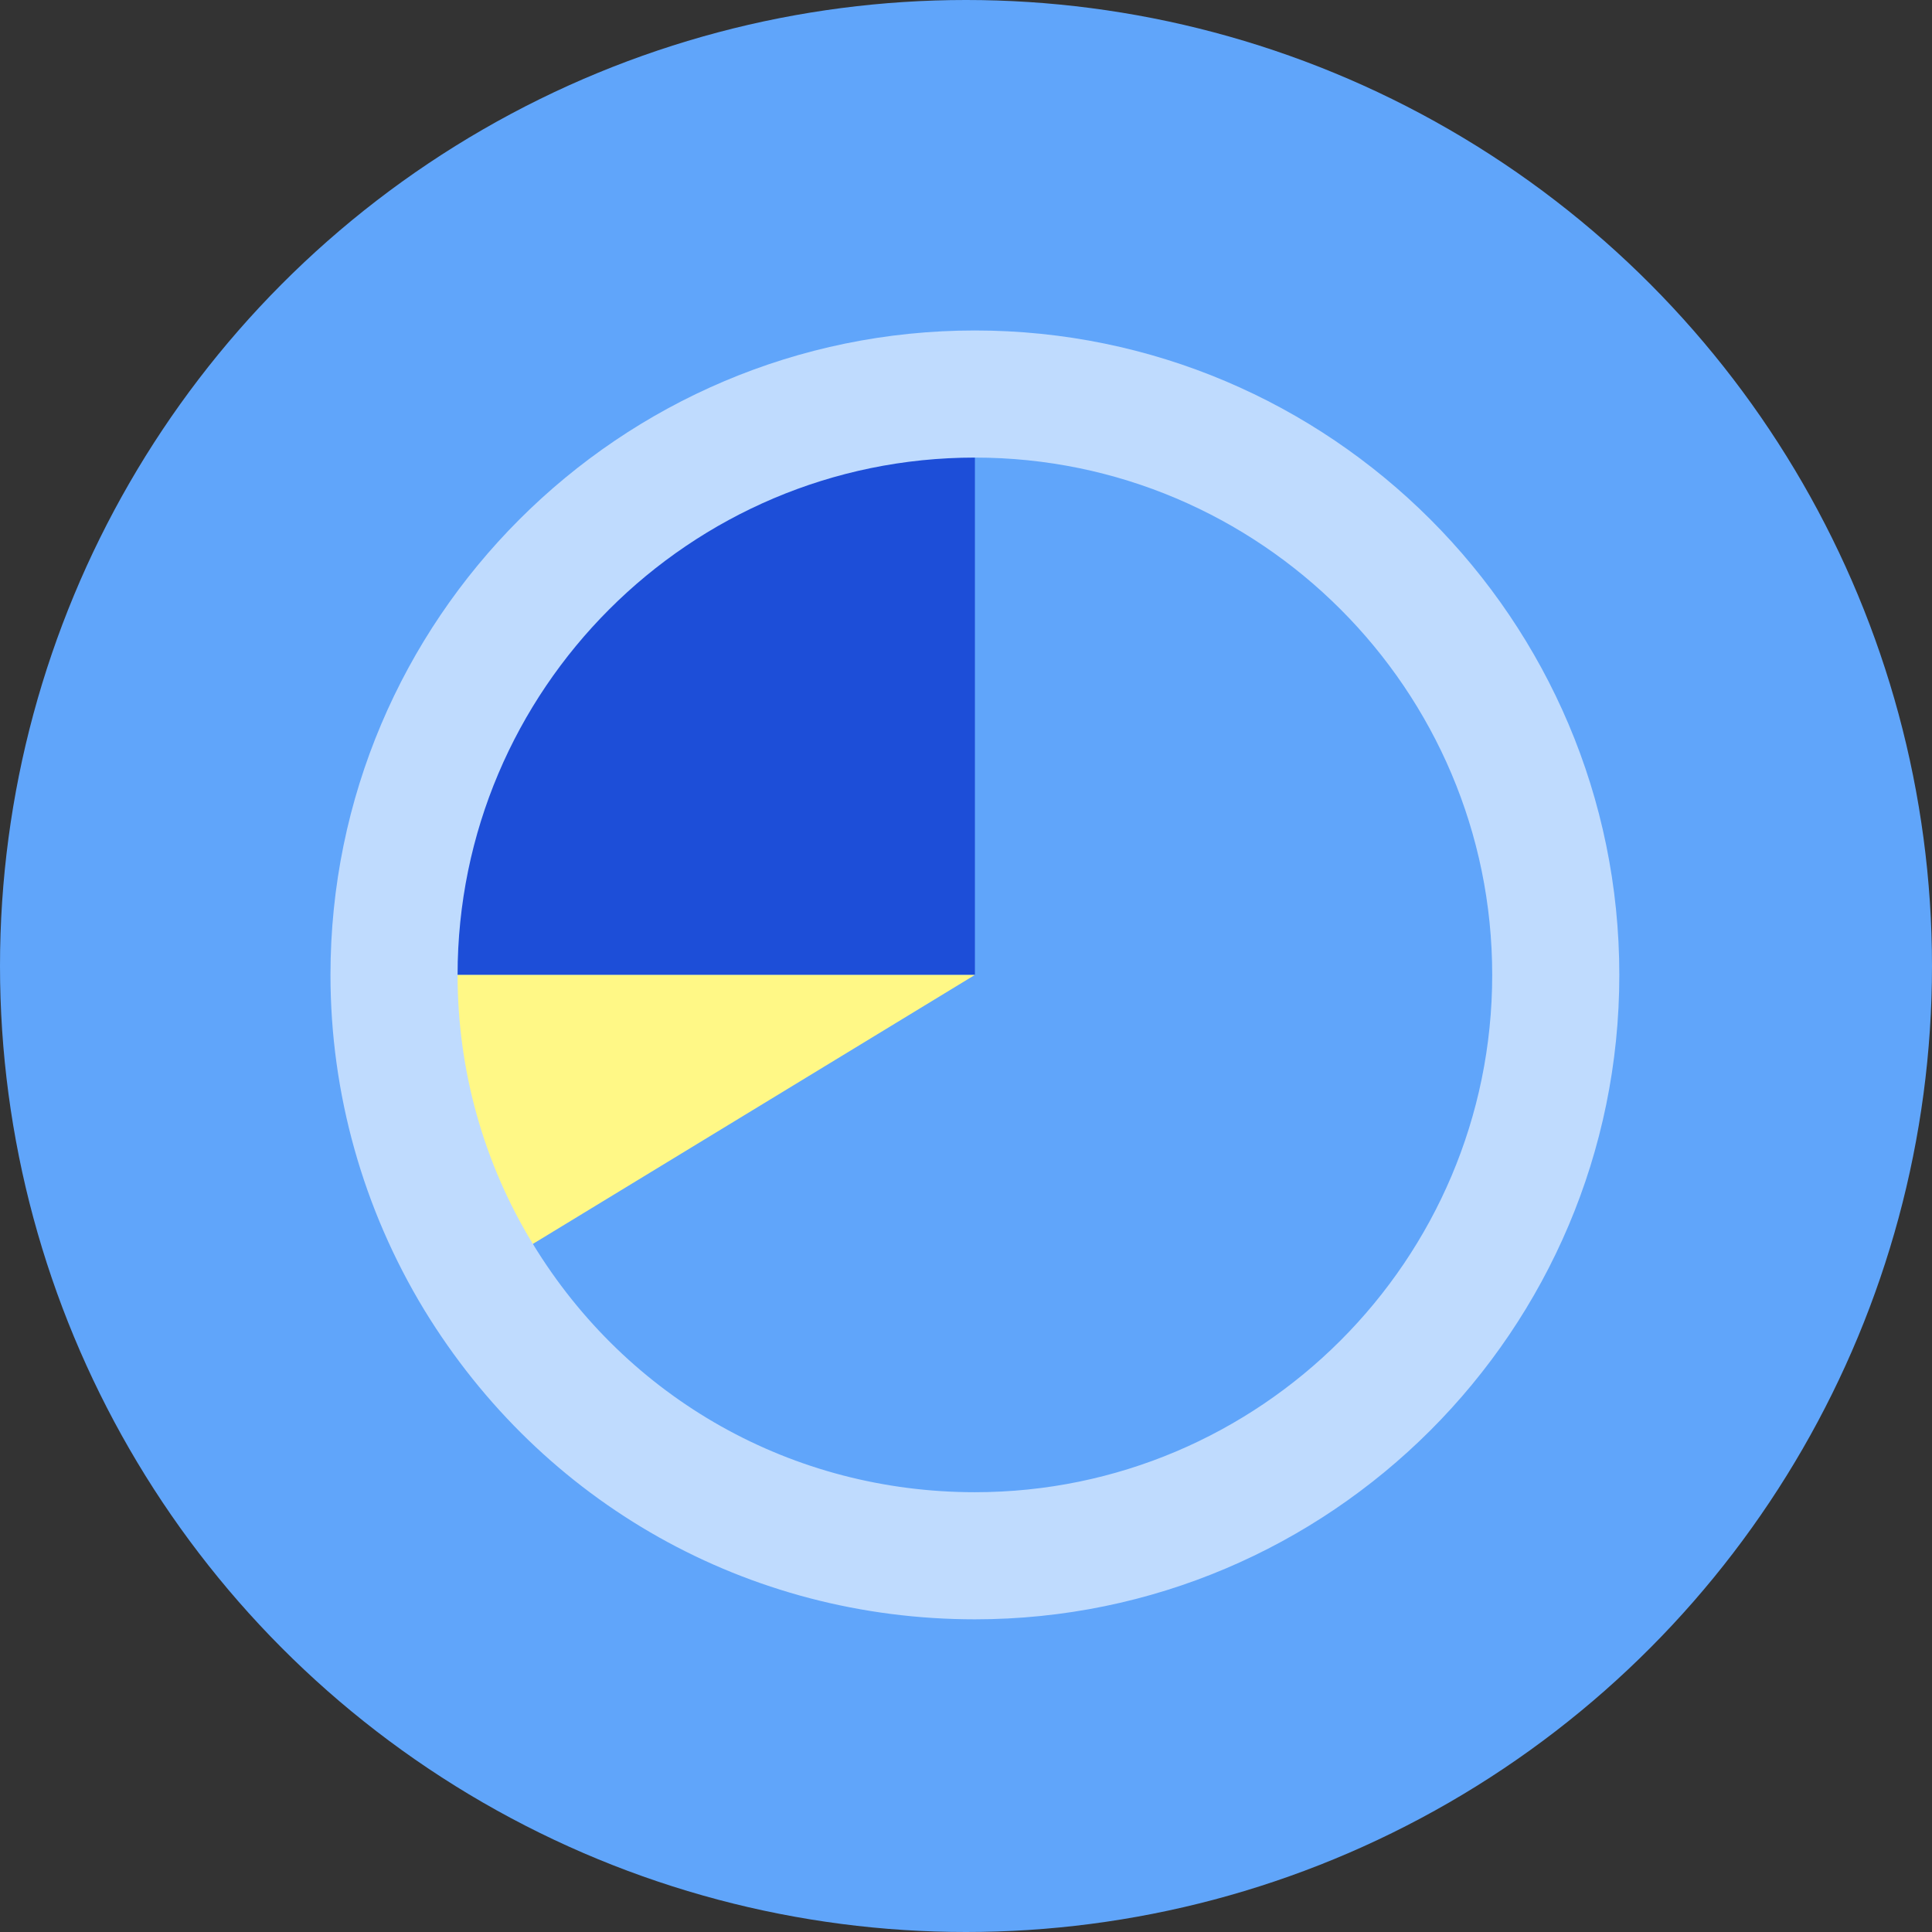 <svg width="77" height="77" viewBox="0 0 77 77" fill="none" xmlns="http://www.w3.org/2000/svg">
<rect x="0" y="0" width="77" height="77" fill="#333333" stroke="none"/>
<circle cx="38.5" cy="38.5" r="38.5" fill="#60A5FA"/>
<g clip-path="url(#clip0_4658_24680)">
<path d="M38.855 15.704V38.855L19.078 50.891C23.141 57.558 30.476 62.005 38.855 62.005C51.641 62.005 62.005 51.641 62.005 38.855C62.005 26.069 51.641 15.704 38.855 15.704Z" fill="#60A5FA"/>
<path d="M38.855 15.704C26.069 15.704 15.704 26.069 15.704 38.855H38.855V15.704Z" fill="#1D4ED8"/>
<path d="M15.704 38.855C15.704 43.262 16.94 47.385 19.078 50.891L38.855 38.855H15.704Z" fill="#FFF886"/>
<path d="M38.855 13.171C24.691 13.171 13.171 24.691 13.171 38.855C13.171 43.576 14.468 48.186 16.91 52.208C21.621 59.928 29.817 64.538 38.855 64.538C53.019 64.538 64.538 53.018 64.538 38.855C64.538 24.691 53.019 13.171 38.855 13.171ZM38.855 59.472C31.601 59.472 25.015 55.774 21.236 49.574C19.27 46.352 18.237 42.644 18.237 38.855C18.237 27.487 27.487 18.237 38.855 18.237C50.222 18.237 59.472 27.487 59.472 38.855C59.472 50.222 50.222 59.472 38.855 59.472Z" fill="#BFDBFE"/>
</g>
<defs>
<clipPath id="clip0_4658_24680">
<rect width="51.367" height="51.367" fill="white" transform="translate(13.171 13.171)"/>
</clipPath>
</defs>
</svg>
